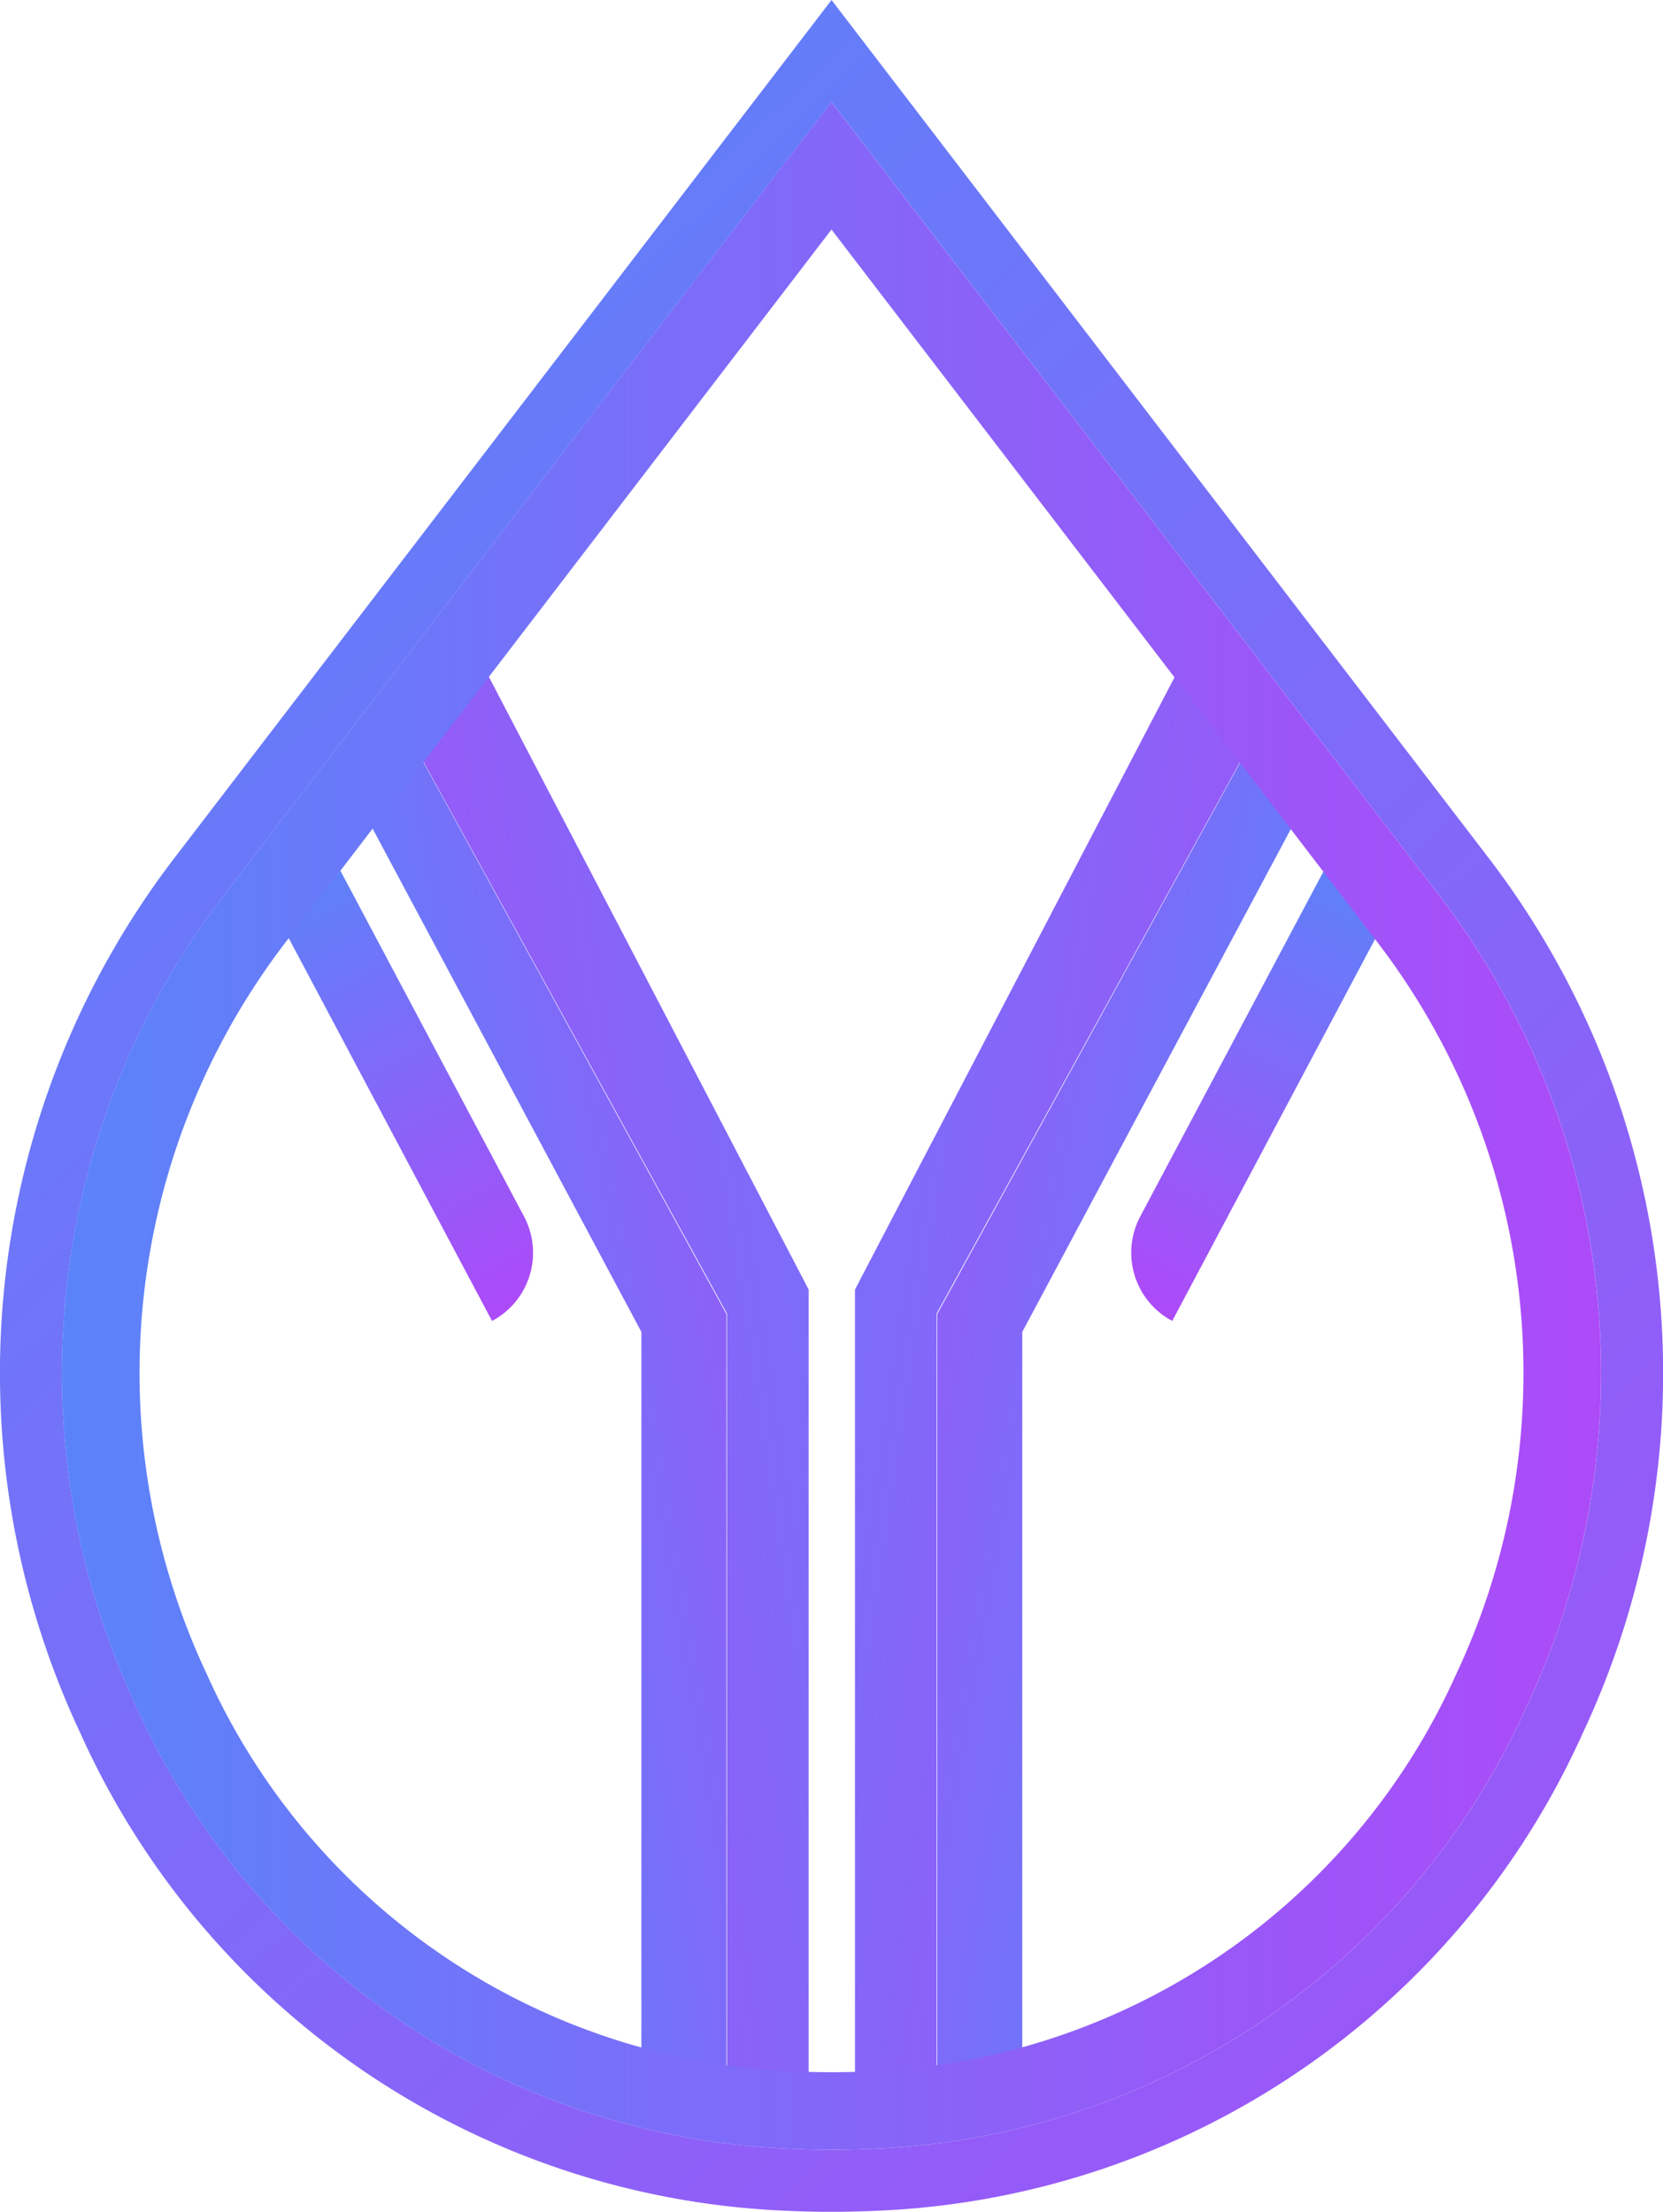 <svg xmlns="http://www.w3.org/2000/svg" xmlns:xlink="http://www.w3.org/1999/xlink" width="94.677" height="125.909" viewBox="0 0 94.677 125.909"><defs><style>.a{fill:url(#a);}.b{fill:url(#b);}.c{fill:url(#c);}.d{fill:url(#d);}.e{fill:url(#e);}.f{fill:url(#g);}.g{fill:url(#i);}.h{fill:url(#j);}</style><linearGradient id="a" x1="-0.721" y1="-0.162" x2="1.25" y2="0.939" gradientUnits="objectBoundingBox"><stop offset="0" stop-color="#5a84f9"/><stop offset="1" stop-color="#ad4af8"/></linearGradient><linearGradient id="b" x1="0.872" y1="0.755" x2="-0.387" y2="-0.035" xlink:href="#a"/><linearGradient id="c" x1="1.721" y1="-0.162" x2="-0.25" y2="0.939" xlink:href="#a"/><linearGradient id="d" x1="0.128" y1="0.755" x2="1.387" y2="-0.035" xlink:href="#a"/><linearGradient id="e" x1="0.5" y1="1" x2="0.5" y2="0" xlink:href="#a"/><linearGradient id="g" x1="0.5" y1="0" x2="0.5" y2="1" xlink:href="#a"/><linearGradient id="i" x1="0.09" y1="0.064" x2="0.974" y2="1.264" xlink:href="#a"/><linearGradient id="j" x1="0" y1="0.5" x2="1" y2="0.5" xlink:href="#a"/></defs><path class="a" d="M541.7,1202.584l19.238-36.859,3.737,4.91-18.329,33.322v44.85l-.871.281c-1.138.165-2.484.938-3.774,1.01Z" transform="translate(-493.025 -1129.174)"/><path class="b" d="M563.339,1172.968l2.454,4.512-16.533,30.955v42.271c-1.278.341-3.26.318-4.846.549v-43.829Z" transform="translate(-491.061 -1132.612)"/><path class="c" d="M564.677,1202.584l-19.238-36.859-3.737,4.91,18.329,33.322v44.85l.871.281c1.138.165,2.484.939,3.774,1.01Z" transform="translate(-518.639 -1129.174)"/><path class="d" d="M546.868,1172.968l-2.454,4.512,16.532,30.955v42.271c1.278.341,3.261.318,4.847.549v-43.829Z" transform="translate(-524.43 -1132.612)"/><g transform="translate(0 0)"><g transform="translate(62.852 47.95)"><g transform="translate(0 0)"><path class="e" d="M0,0H0A4.4,4.4,0,0,1,4.4,4.4V28.518a0,0,0,0,1,0,0H0a0,0,0,0,1,0,0V0A0,0,0,0,1,0,0Z" transform="matrix(-0.883, -0.469, 0.469, -0.883, 3.886, 27.246)"/><path class="e" d="M4.4,0h0a0,0,0,0,1,0,0V25.472a0,0,0,0,1,0,0H0a0,0,0,0,1,0,0V4.4A4.4,4.4,0,0,1,4.4,0Z" transform="matrix(-0.883, -0.469, 0.469, -0.883, 7.797, 29.339)"/></g></g><g transform="translate(12.156 47.95)"><g transform="translate(0 0)"><path class="f" d="M0,0H4.4a0,0,0,0,1,0,0V24.118a4.4,4.4,0,0,1-4.4,4.4H0a0,0,0,0,1,0,0V0A0,0,0,0,1,0,0Z" transform="matrix(0.883, -0.469, 0.469, 0.883, 2.481, 2.066)"/><path class="f" d="M0,0H4.4a0,0,0,0,1,0,0V25.472a0,0,0,0,1,0,0h0a4.4,4.4,0,0,1-4.4-4.4V0A0,0,0,0,1,0,0Z" transform="matrix(0.883, -0.469, 0.469, 0.883, 0, 6.848)"/></g></g><path class="g" d="M606.027,1200.056l-37.4-48.828-37.4,48.828a48.224,48.224,0,0,0-5.355,49.856,46.144,46.144,0,0,0,40.285,27.171q1.23.056,2.471.055t2.471-.055a46.144,46.144,0,0,0,40.286-27.171A48.226,48.226,0,0,0,606.027,1200.056Zm2.155,48.364a42.665,42.665,0,0,1-37.245,25.133q-1.149.054-2.31.054t-2.313-.054a42.664,42.664,0,0,1-37.244-25.133,44.708,44.708,0,0,1,4.958-46.218l34.6-45.167,34.6,45.167A44.709,44.709,0,0,1,608.182,1248.42Z" transform="translate(-521.287 -1151.228)"/><path class="h" d="M602.259,1200.615l-34.6-45.167-34.6,45.167a44.709,44.709,0,0,0-4.958,46.218,42.664,42.664,0,0,0,37.244,25.133q1.15.053,2.313.054t2.31-.054a42.665,42.665,0,0,0,37.245-25.133A44.709,44.709,0,0,0,602.259,1200.615Zm.955,44.353a38.319,38.319,0,0,1-33.442,22.589c-1.4.063-2.822.063-4.224,0a38.323,38.323,0,0,1-33.442-22.589,40.308,40.308,0,0,1,4.461-41.669l31.093-40.592,31.095,40.592A40.3,40.3,0,0,1,603.214,1244.969Z" transform="translate(-520.322 -1149.641)"/></g></svg>